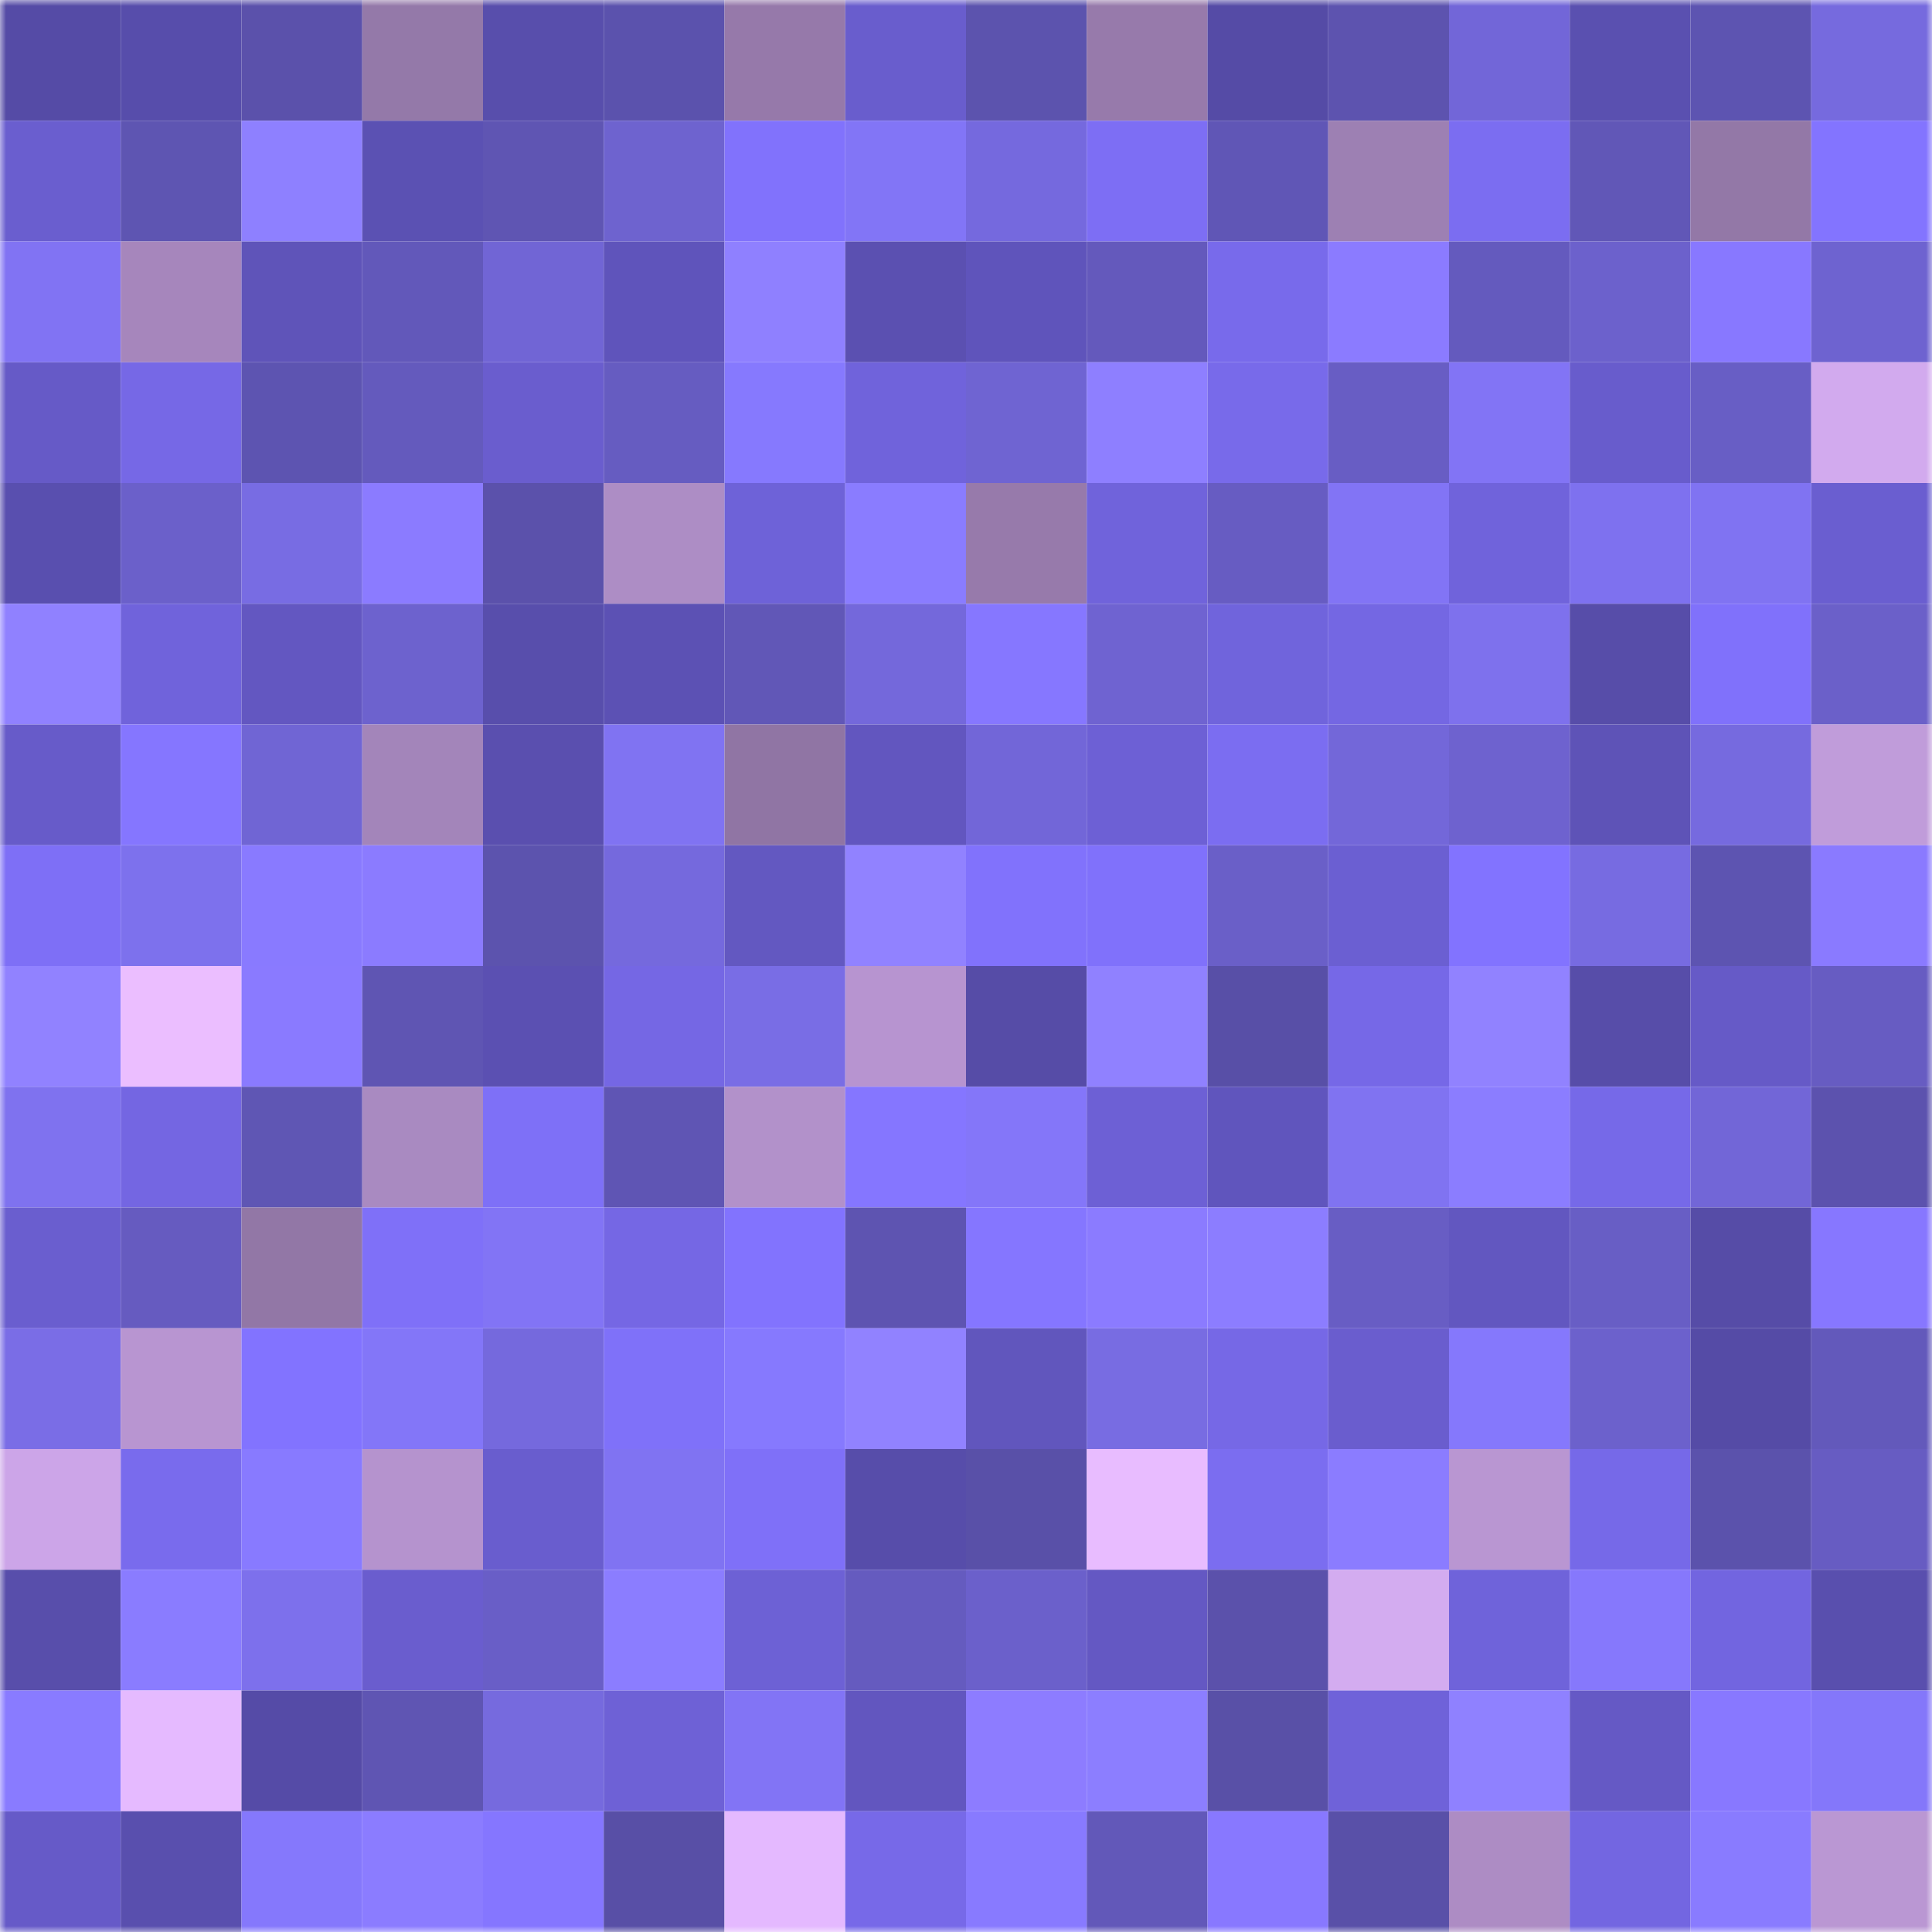 <svg viewBox="0 0 160 160" fill="none" role="img" xmlns="http://www.w3.org/2000/svg" width="240" height="240" name="linea%2Cgalinad.linea.eth"><mask id="1458388261" mask-type="alpha" maskUnits="userSpaceOnUse" x="0" y="0" width="160" height="160"><rect width="160" height="160" fill="#FFFFFF"></rect></mask><g mask="url(#1458388261)"><rect x="0" y="0" width="10" height="10" fill="#554ba6"></rect><rect x="10" y="0" width="10" height="10" fill="#574dab"></rect><rect x="20" y="0" width="10" height="10" fill="#5b51ab"></rect><rect x="30" y="0" width="10" height="10" fill="#9479a9"></rect><rect x="40" y="0" width="10" height="10" fill="#584eac"></rect><rect x="50" y="0" width="10" height="10" fill="#5b52ad"></rect><rect x="60" y="0" width="10" height="10" fill="#9679aa"></rect><rect x="70" y="0" width="10" height="10" fill="#695dcd"></rect><rect x="80" y="0" width="10" height="10" fill="#5c53ae"></rect><rect x="90" y="0" width="10" height="10" fill="#977aab"></rect><rect x="100" y="0" width="10" height="10" fill="#554ba6"></rect><rect x="110" y="0" width="10" height="10" fill="#5d53af"></rect><rect x="120" y="0" width="10" height="10" fill="#7266d8"></rect><rect x="130" y="0" width="10" height="10" fill="#5a50b0"></rect><rect x="140" y="0" width="10" height="10" fill="#5d54b1"></rect><rect x="150" y="0" width="10" height="10" fill="#766ade"></rect><rect x="0" y="10" width="10" height="10" fill="#6a5ecf"></rect><rect x="10" y="10" width="10" height="10" fill="#5e55b2"></rect><rect x="20" y="10" width="10" height="10" fill="#8e80ff"></rect><rect x="30" y="10" width="10" height="10" fill="#5b51b3"></rect><rect x="40" y="10" width="10" height="10" fill="#5f55b3"></rect><rect x="50" y="10" width="10" height="10" fill="#6e63cf"></rect><rect x="60" y="10" width="10" height="10" fill="#8172fc"></rect><rect x="70" y="10" width="10" height="10" fill="#8275f6"></rect><rect x="80" y="10" width="10" height="10" fill="#7569de"></rect><rect x="90" y="10" width="10" height="10" fill="#7d6ef4"></rect><rect x="100" y="10" width="10" height="10" fill="#6056b6"></rect><rect x="110" y="10" width="10" height="10" fill="#9d80b3"></rect><rect x="120" y="10" width="10" height="10" fill="#7b6df1"></rect><rect x="130" y="10" width="10" height="10" fill="#6157b7"></rect><rect x="140" y="10" width="10" height="10" fill="#9378a7"></rect><rect x="150" y="10" width="10" height="10" fill="#8374ff"></rect><rect x="0" y="20" width="10" height="10" fill="#8173f3"></rect><rect x="10" y="20" width="10" height="10" fill="#a686bc"></rect><rect x="20" y="20" width="10" height="10" fill="#5f54b9"></rect><rect x="30" y="20" width="10" height="10" fill="#6258ba"></rect><rect x="40" y="20" width="10" height="10" fill="#7165d5"></rect><rect x="50" y="20" width="10" height="10" fill="#5f54bb"></rect><rect x="60" y="20" width="10" height="10" fill="#8f80ff"></rect><rect x="70" y="20" width="10" height="10" fill="#5b50b1"></rect><rect x="80" y="20" width="10" height="10" fill="#5f54bb"></rect><rect x="90" y="20" width="10" height="10" fill="#6459bc"></rect><rect x="100" y="20" width="10" height="10" fill="#786aeb"></rect><rect x="110" y="20" width="10" height="10" fill="#8b7bff"></rect><rect x="120" y="20" width="10" height="10" fill="#645abe"></rect><rect x="130" y="20" width="10" height="10" fill="#6c61cc"></rect><rect x="140" y="20" width="10" height="10" fill="#8878ff"></rect><rect x="150" y="20" width="10" height="10" fill="#6e63d0"></rect><rect x="0" y="30" width="10" height="10" fill="#665ac7"></rect><rect x="10" y="30" width="10" height="10" fill="#7668e6"></rect><rect x="20" y="30" width="10" height="10" fill="#5d54b1"></rect><rect x="30" y="30" width="10" height="10" fill="#645abd"></rect><rect x="40" y="30" width="10" height="10" fill="#6a5dce"></rect><rect x="50" y="30" width="10" height="10" fill="#665cc1"></rect><rect x="60" y="30" width="10" height="10" fill="#8679fe"></rect><rect x="70" y="30" width="10" height="10" fill="#7063db"></rect><rect x="80" y="30" width="10" height="10" fill="#6f64d2"></rect><rect x="90" y="30" width="10" height="10" fill="#8e7fff"></rect><rect x="100" y="30" width="10" height="10" fill="#786aea"></rect><rect x="110" y="30" width="10" height="10" fill="#685dc4"></rect><rect x="120" y="30" width="10" height="10" fill="#8274f5"></rect><rect x="130" y="30" width="10" height="10" fill="#685ccc"></rect><rect x="140" y="30" width="10" height="10" fill="#685ec5"></rect><rect x="150" y="30" width="10" height="10" fill="#d2aaee"></rect><rect x="0" y="40" width="10" height="10" fill="#594faf"></rect><rect x="10" y="40" width="10" height="10" fill="#6b60ca"></rect><rect x="20" y="40" width="10" height="10" fill="#786ce3"></rect><rect x="30" y="40" width="10" height="10" fill="#8b7bff"></rect><rect x="40" y="40" width="10" height="10" fill="#5b51ab"></rect><rect x="50" y="40" width="10" height="10" fill="#ad8dc5"></rect><rect x="60" y="40" width="10" height="10" fill="#6e62d8"></rect><rect x="70" y="40" width="10" height="10" fill="#8a7cff"></rect><rect x="80" y="40" width="10" height="10" fill="#977aab"></rect><rect x="90" y="40" width="10" height="10" fill="#7063db"></rect><rect x="100" y="40" width="10" height="10" fill="#675cc2"></rect><rect x="110" y="40" width="10" height="10" fill="#8274f5"></rect><rect x="120" y="40" width="10" height="10" fill="#7063db"></rect><rect x="130" y="40" width="10" height="10" fill="#7e71ef"></rect><rect x="140" y="40" width="10" height="10" fill="#8073f2"></rect><rect x="150" y="40" width="10" height="10" fill="#6a5ed0"></rect><rect x="0" y="50" width="10" height="10" fill="#9081ff"></rect><rect x="10" y="50" width="10" height="10" fill="#7063db"></rect><rect x="20" y="50" width="10" height="10" fill="#6357c1"></rect><rect x="30" y="50" width="10" height="10" fill="#6d62ce"></rect><rect x="40" y="50" width="10" height="10" fill="#584eac"></rect><rect x="50" y="50" width="10" height="10" fill="#5c51b4"></rect><rect x="60" y="50" width="10" height="10" fill="#6157b7"></rect><rect x="70" y="50" width="10" height="10" fill="#7468db"></rect><rect x="80" y="50" width="10" height="10" fill="#8677ff"></rect><rect x="90" y="50" width="10" height="10" fill="#6f63d1"></rect><rect x="100" y="50" width="10" height="10" fill="#7064dc"></rect><rect x="110" y="50" width="10" height="10" fill="#7467e3"></rect><rect x="120" y="50" width="10" height="10" fill="#7e71ed"></rect><rect x="130" y="50" width="10" height="10" fill="#574da9"></rect><rect x="140" y="50" width="10" height="10" fill="#8071fb"></rect><rect x="150" y="50" width="10" height="10" fill="#6b60c9"></rect><rect x="0" y="60" width="10" height="10" fill="#675bc9"></rect><rect x="10" y="60" width="10" height="10" fill="#8576ff"></rect><rect x="20" y="60" width="10" height="10" fill="#7065d4"></rect><rect x="30" y="60" width="10" height="10" fill="#a385ba"></rect><rect x="40" y="60" width="10" height="10" fill="#5a4faf"></rect><rect x="50" y="60" width="10" height="10" fill="#8073f2"></rect><rect x="60" y="60" width="10" height="10" fill="#9075a4"></rect><rect x="70" y="60" width="10" height="10" fill="#6256bf"></rect><rect x="80" y="60" width="10" height="10" fill="#7266d8"></rect><rect x="90" y="60" width="10" height="10" fill="#6d60d5"></rect><rect x="100" y="60" width="10" height="10" fill="#7b6df1"></rect><rect x="110" y="60" width="10" height="10" fill="#7367d9"></rect><rect x="120" y="60" width="10" height="10" fill="#6e62cf"></rect><rect x="130" y="60" width="10" height="10" fill="#5e53b7"></rect><rect x="140" y="60" width="10" height="10" fill="#766adf"></rect><rect x="150" y="60" width="10" height="10" fill="#c09cda"></rect><rect x="0" y="70" width="10" height="10" fill="#7e6ff6"></rect><rect x="10" y="70" width="10" height="10" fill="#7d71ed"></rect><rect x="20" y="70" width="10" height="10" fill="#897aff"></rect><rect x="30" y="70" width="10" height="10" fill="#8b7bff"></rect><rect x="40" y="70" width="10" height="10" fill="#5c53ae"></rect><rect x="50" y="70" width="10" height="10" fill="#7569dd"></rect><rect x="60" y="70" width="10" height="10" fill="#6358c1"></rect><rect x="70" y="70" width="10" height="10" fill="#9182ff"></rect><rect x="80" y="70" width="10" height="10" fill="#8172fc"></rect><rect x="90" y="70" width="10" height="10" fill="#8071fb"></rect><rect x="100" y="70" width="10" height="10" fill="#6a5fc8"></rect><rect x="110" y="70" width="10" height="10" fill="#6b5fd2"></rect><rect x="120" y="70" width="10" height="10" fill="#8273ff"></rect><rect x="130" y="70" width="10" height="10" fill="#776be1"></rect><rect x="140" y="70" width="10" height="10" fill="#5d54b1"></rect><rect x="150" y="70" width="10" height="10" fill="#8a7aff"></rect><rect x="0" y="80" width="10" height="10" fill="#9182ff"></rect><rect x="10" y="80" width="10" height="10" fill="#ebbeff"></rect><rect x="20" y="80" width="10" height="10" fill="#8a7aff"></rect><rect x="30" y="80" width="10" height="10" fill="#5f55b3"></rect><rect x="40" y="80" width="10" height="10" fill="#5b50b2"></rect><rect x="50" y="80" width="10" height="10" fill="#7567e4"></rect><rect x="60" y="80" width="10" height="10" fill="#796de5"></rect><rect x="70" y="80" width="10" height="10" fill="#b794d0"></rect><rect x="80" y="80" width="10" height="10" fill="#564ca7"></rect><rect x="90" y="80" width="10" height="10" fill="#9081ff"></rect><rect x="100" y="80" width="10" height="10" fill="#584fa7"></rect><rect x="110" y="80" width="10" height="10" fill="#7668e7"></rect><rect x="120" y="80" width="10" height="10" fill="#9182ff"></rect><rect x="130" y="80" width="10" height="10" fill="#574da9"></rect><rect x="140" y="80" width="10" height="10" fill="#665ac7"></rect><rect x="150" y="80" width="10" height="10" fill="#675cc2"></rect><rect x="0" y="90" width="10" height="10" fill="#7f72ef"></rect><rect x="10" y="90" width="10" height="10" fill="#7466e2"></rect><rect x="20" y="90" width="10" height="10" fill="#5f56b4"></rect><rect x="30" y="90" width="10" height="10" fill="#a98ac1"></rect><rect x="40" y="90" width="10" height="10" fill="#7e70f7"></rect><rect x="50" y="90" width="10" height="10" fill="#5f55b4"></rect><rect x="60" y="90" width="10" height="10" fill="#b291ca"></rect><rect x="70" y="90" width="10" height="10" fill="#8576ff"></rect><rect x="80" y="90" width="10" height="10" fill="#8476f9"></rect><rect x="90" y="90" width="10" height="10" fill="#6d60d5"></rect><rect x="100" y="90" width="10" height="10" fill="#6055bd"></rect><rect x="110" y="90" width="10" height="10" fill="#8073f1"></rect><rect x="120" y="90" width="10" height="10" fill="#8b7dff"></rect><rect x="130" y="90" width="10" height="10" fill="#7669e8"></rect><rect x="140" y="90" width="10" height="10" fill="#7266d7"></rect><rect x="150" y="90" width="10" height="10" fill="#5c52ae"></rect><rect x="0" y="100" width="10" height="10" fill="#6a5ecf"></rect><rect x="10" y="100" width="10" height="10" fill="#665bc0"></rect><rect x="20" y="100" width="10" height="10" fill="#9277a6"></rect><rect x="30" y="100" width="10" height="10" fill="#7f70f8"></rect><rect x="40" y="100" width="10" height="10" fill="#8274f5"></rect><rect x="50" y="100" width="10" height="10" fill="#7567e4"></rect><rect x="60" y="100" width="10" height="10" fill="#8273fe"></rect><rect x="70" y="100" width="10" height="10" fill="#5e54b1"></rect><rect x="80" y="100" width="10" height="10" fill="#8576ff"></rect><rect x="90" y="100" width="10" height="10" fill="#8b7bff"></rect><rect x="100" y="100" width="10" height="10" fill="#8c7dff"></rect><rect x="110" y="100" width="10" height="10" fill="#685dc4"></rect><rect x="120" y="100" width="10" height="10" fill="#6257c0"></rect><rect x="130" y="100" width="10" height="10" fill="#685ec5"></rect><rect x="140" y="100" width="10" height="10" fill="#564ca7"></rect><rect x="150" y="100" width="10" height="10" fill="#8777ff"></rect><rect x="0" y="110" width="10" height="10" fill="#7a6de6"></rect><rect x="10" y="110" width="10" height="10" fill="#b895d1"></rect><rect x="20" y="110" width="10" height="10" fill="#8273ff"></rect><rect x="30" y="110" width="10" height="10" fill="#8376f8"></rect><rect x="40" y="110" width="10" height="10" fill="#7569dd"></rect><rect x="50" y="110" width="10" height="10" fill="#7f71f9"></rect><rect x="60" y="110" width="10" height="10" fill="#8679fe"></rect><rect x="70" y="110" width="10" height="10" fill="#9182ff"></rect><rect x="80" y="110" width="10" height="10" fill="#6156bd"></rect><rect x="90" y="110" width="10" height="10" fill="#786ce2"></rect><rect x="100" y="110" width="10" height="10" fill="#7668e6"></rect><rect x="110" y="110" width="10" height="10" fill="#6a5dce"></rect><rect x="120" y="110" width="10" height="10" fill="#8578fc"></rect><rect x="130" y="110" width="10" height="10" fill="#6c61cc"></rect><rect x="140" y="110" width="10" height="10" fill="#554ba6"></rect><rect x="150" y="110" width="10" height="10" fill="#6359bb"></rect><rect x="0" y="120" width="10" height="10" fill="#cca5e8"></rect><rect x="10" y="120" width="10" height="10" fill="#796bed"></rect><rect x="20" y="120" width="10" height="10" fill="#887aff"></rect><rect x="30" y="120" width="10" height="10" fill="#b593ce"></rect><rect x="40" y="120" width="10" height="10" fill="#695dce"></rect><rect x="50" y="120" width="10" height="10" fill="#8073f2"></rect><rect x="60" y="120" width="10" height="10" fill="#7f70f8"></rect><rect x="70" y="120" width="10" height="10" fill="#574daa"></rect><rect x="80" y="120" width="10" height="10" fill="#5950a8"></rect><rect x="90" y="120" width="10" height="10" fill="#e8bcff"></rect><rect x="100" y="120" width="10" height="10" fill="#7b6df0"></rect><rect x="110" y="120" width="10" height="10" fill="#8b7cff"></rect><rect x="120" y="120" width="10" height="10" fill="#b996d2"></rect><rect x="130" y="120" width="10" height="10" fill="#7669e8"></rect><rect x="140" y="120" width="10" height="10" fill="#5b52ac"></rect><rect x="150" y="120" width="10" height="10" fill="#675cc2"></rect><rect x="0" y="130" width="10" height="10" fill="#584eab"></rect><rect x="10" y="130" width="10" height="10" fill="#8a7cff"></rect><rect x="20" y="130" width="10" height="10" fill="#7d70ec"></rect><rect x="30" y="130" width="10" height="10" fill="#6a5dce"></rect><rect x="40" y="130" width="10" height="10" fill="#695ec7"></rect><rect x="50" y="130" width="10" height="10" fill="#8b7dff"></rect><rect x="60" y="130" width="10" height="10" fill="#6d61d5"></rect><rect x="70" y="130" width="10" height="10" fill="#655bbf"></rect><rect x="80" y="130" width="10" height="10" fill="#6b60cb"></rect><rect x="90" y="130" width="10" height="10" fill="#6458c3"></rect><rect x="100" y="130" width="10" height="10" fill="#5b51ab"></rect><rect x="110" y="130" width="10" height="10" fill="#d3acf0"></rect><rect x="120" y="130" width="10" height="10" fill="#6f63da"></rect><rect x="130" y="130" width="10" height="10" fill="#8678fc"></rect><rect x="140" y="130" width="10" height="10" fill="#7265e0"></rect><rect x="150" y="130" width="10" height="10" fill="#594fae"></rect><rect x="0" y="140" width="10" height="10" fill="#897bff"></rect><rect x="10" y="140" width="10" height="10" fill="#e5baff"></rect><rect x="20" y="140" width="10" height="10" fill="#554ba7"></rect><rect x="30" y="140" width="10" height="10" fill="#5f55b3"></rect><rect x="40" y="140" width="10" height="10" fill="#766ade"></rect><rect x="50" y="140" width="10" height="10" fill="#6e61d6"></rect><rect x="60" y="140" width="10" height="10" fill="#8274f5"></rect><rect x="70" y="140" width="10" height="10" fill="#6256bf"></rect><rect x="80" y="140" width="10" height="10" fill="#8d7cff"></rect><rect x="90" y="140" width="10" height="10" fill="#8c7eff"></rect><rect x="100" y="140" width="10" height="10" fill="#5950a7"></rect><rect x="110" y="140" width="10" height="10" fill="#6f62d9"></rect><rect x="120" y="140" width="10" height="10" fill="#8f81ff"></rect><rect x="130" y="140" width="10" height="10" fill="#6559c5"></rect><rect x="140" y="140" width="10" height="10" fill="#8878ff"></rect><rect x="150" y="140" width="10" height="10" fill="#8477fa"></rect><rect x="0" y="150" width="10" height="10" fill="#665ac8"></rect><rect x="10" y="150" width="10" height="10" fill="#594fae"></rect><rect x="20" y="150" width="10" height="10" fill="#8578fc"></rect><rect x="30" y="150" width="10" height="10" fill="#8b7cff"></rect><rect x="40" y="150" width="10" height="10" fill="#8576ff"></rect><rect x="50" y="150" width="10" height="10" fill="#584fa6"></rect><rect x="60" y="150" width="10" height="10" fill="#e4b9ff"></rect><rect x="70" y="150" width="10" height="10" fill="#7769e8"></rect><rect x="80" y="150" width="10" height="10" fill="#887aff"></rect><rect x="90" y="150" width="10" height="10" fill="#6258b9"></rect><rect x="100" y="150" width="10" height="10" fill="#8878ff"></rect><rect x="110" y="150" width="10" height="10" fill="#5950a8"></rect><rect x="120" y="150" width="10" height="10" fill="#ad8cc4"></rect><rect x="130" y="150" width="10" height="10" fill="#7366e1"></rect><rect x="140" y="150" width="10" height="10" fill="#897bff"></rect><rect x="150" y="150" width="10" height="10" fill="#ba97d3"></rect></g></svg>